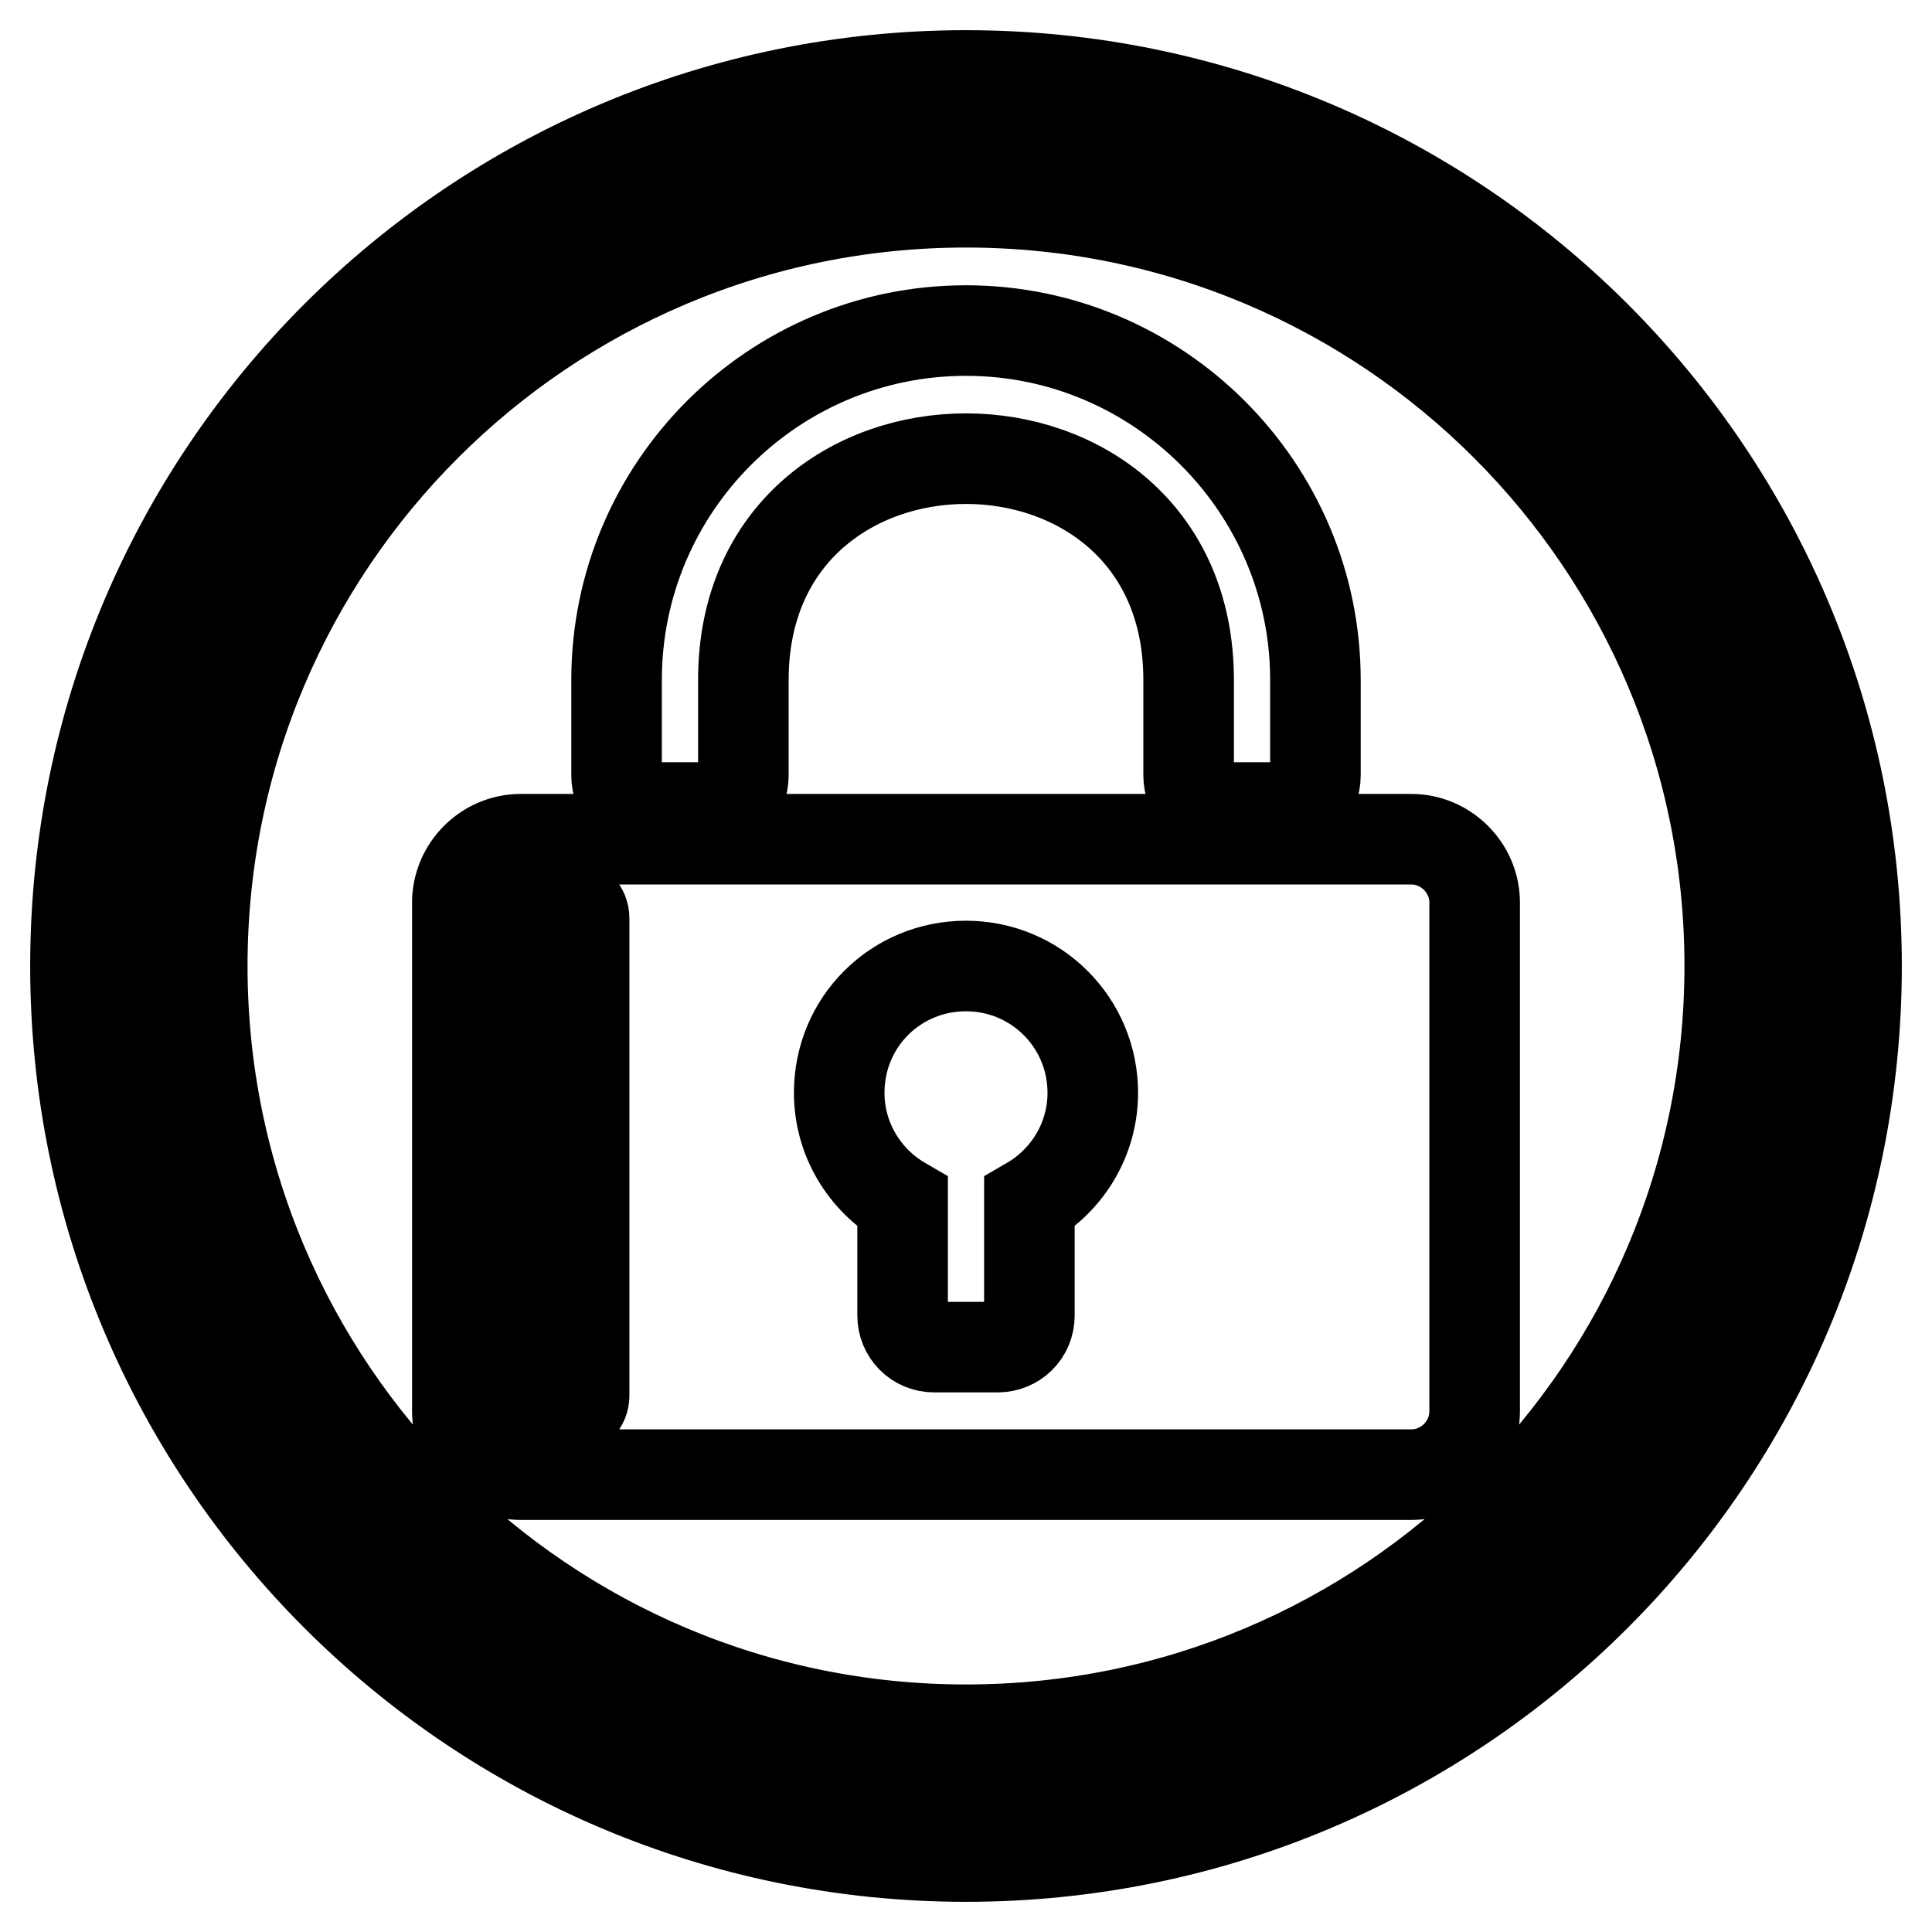 <?xml version="1.0" encoding="utf-8"?>
<!-- Svg Vector Icons : http://www.onlinewebfonts.com/icon -->
<!DOCTYPE svg PUBLIC "-//W3C//DTD SVG 1.1//EN" "http://www.w3.org/Graphics/SVG/1.1/DTD/svg11.dtd">
<svg version="1.1" xmlns="http://www.w3.org/2000/svg" xmlns:xlink="http://www.w3.org/1999/xlink" x="0px" y="0px" viewBox="0 0 256 256" enable-background="new 0 0 256 256" xml:space="preserve">
<g> <path stroke-width="12" fill-opacity="0" stroke="#000000"  d="M128,26.8C72.1,26.8,26.8,72.1,26.8,128c0,55.9,45.3,101.2,101.2,101.2c55.9,0,101.2-45.3,101.2-101.2 C229.2,72.1,183.9,26.8,128,26.8z M81.7,90.1c0-25.6,20.8-46.3,46.3-46.3s46.3,20.8,46.3,46.3v12.7c0,2.4-1.9,4.2-4.2,4.2h-8.4 c-2.4,0-4.2-1.9-4.2-4.2V90.1c0-39.1-59-39.1-59,0v12.7c0,2.4-1.9,4.2-4.2,4.2h-8.4c-2.4,0-4.2-1.9-4.2-4.2L81.7,90.1L81.7,90.1z  M195.4,187c0,4.6-3.8,8.4-8.4,8.4H69c-4.6,0-8.4-3.8-8.4-8.4v-67.4c0-4.6,3.8-8.4,8.4-8.4h118c4.6,0,8.4,3.8,8.4,8.4V187z  M77.4,121.7v63.2c0,1.2-0.9,2.1-2.1,2.1h-4.2c-1.2,0-2.1-0.9-2.1-2.1v-63.2c0-1.2,0.9-2.1,2.1-2.1h4.2 C76.5,119.6,77.4,120.5,77.4,121.7z M144.8,144.8c0,6.2-3.4,11.6-8.4,14.5v15c0,2.4-1.9,4.2-4.2,4.2h-8.4c-2.4,0-4.2-1.9-4.2-4.2 v-15c-5-2.9-8.4-8.3-8.4-14.5c0-9.4,7.5-16.8,16.8-16.8C137.3,128,144.8,135.5,144.8,144.8z M128,10C62.8,10,10,62.8,10,128 s52.8,118,118,118s118-52.8,118-118S193.2,10,128,10z M128,237.6c-60.4,0-109.6-49.2-109.6-109.6C18.4,67.6,67.6,18.4,128,18.4 c60.4,0,109.6,49.2,109.6,109.6C237.6,188.4,188.4,237.6,128,237.6z"/></g>
</svg>